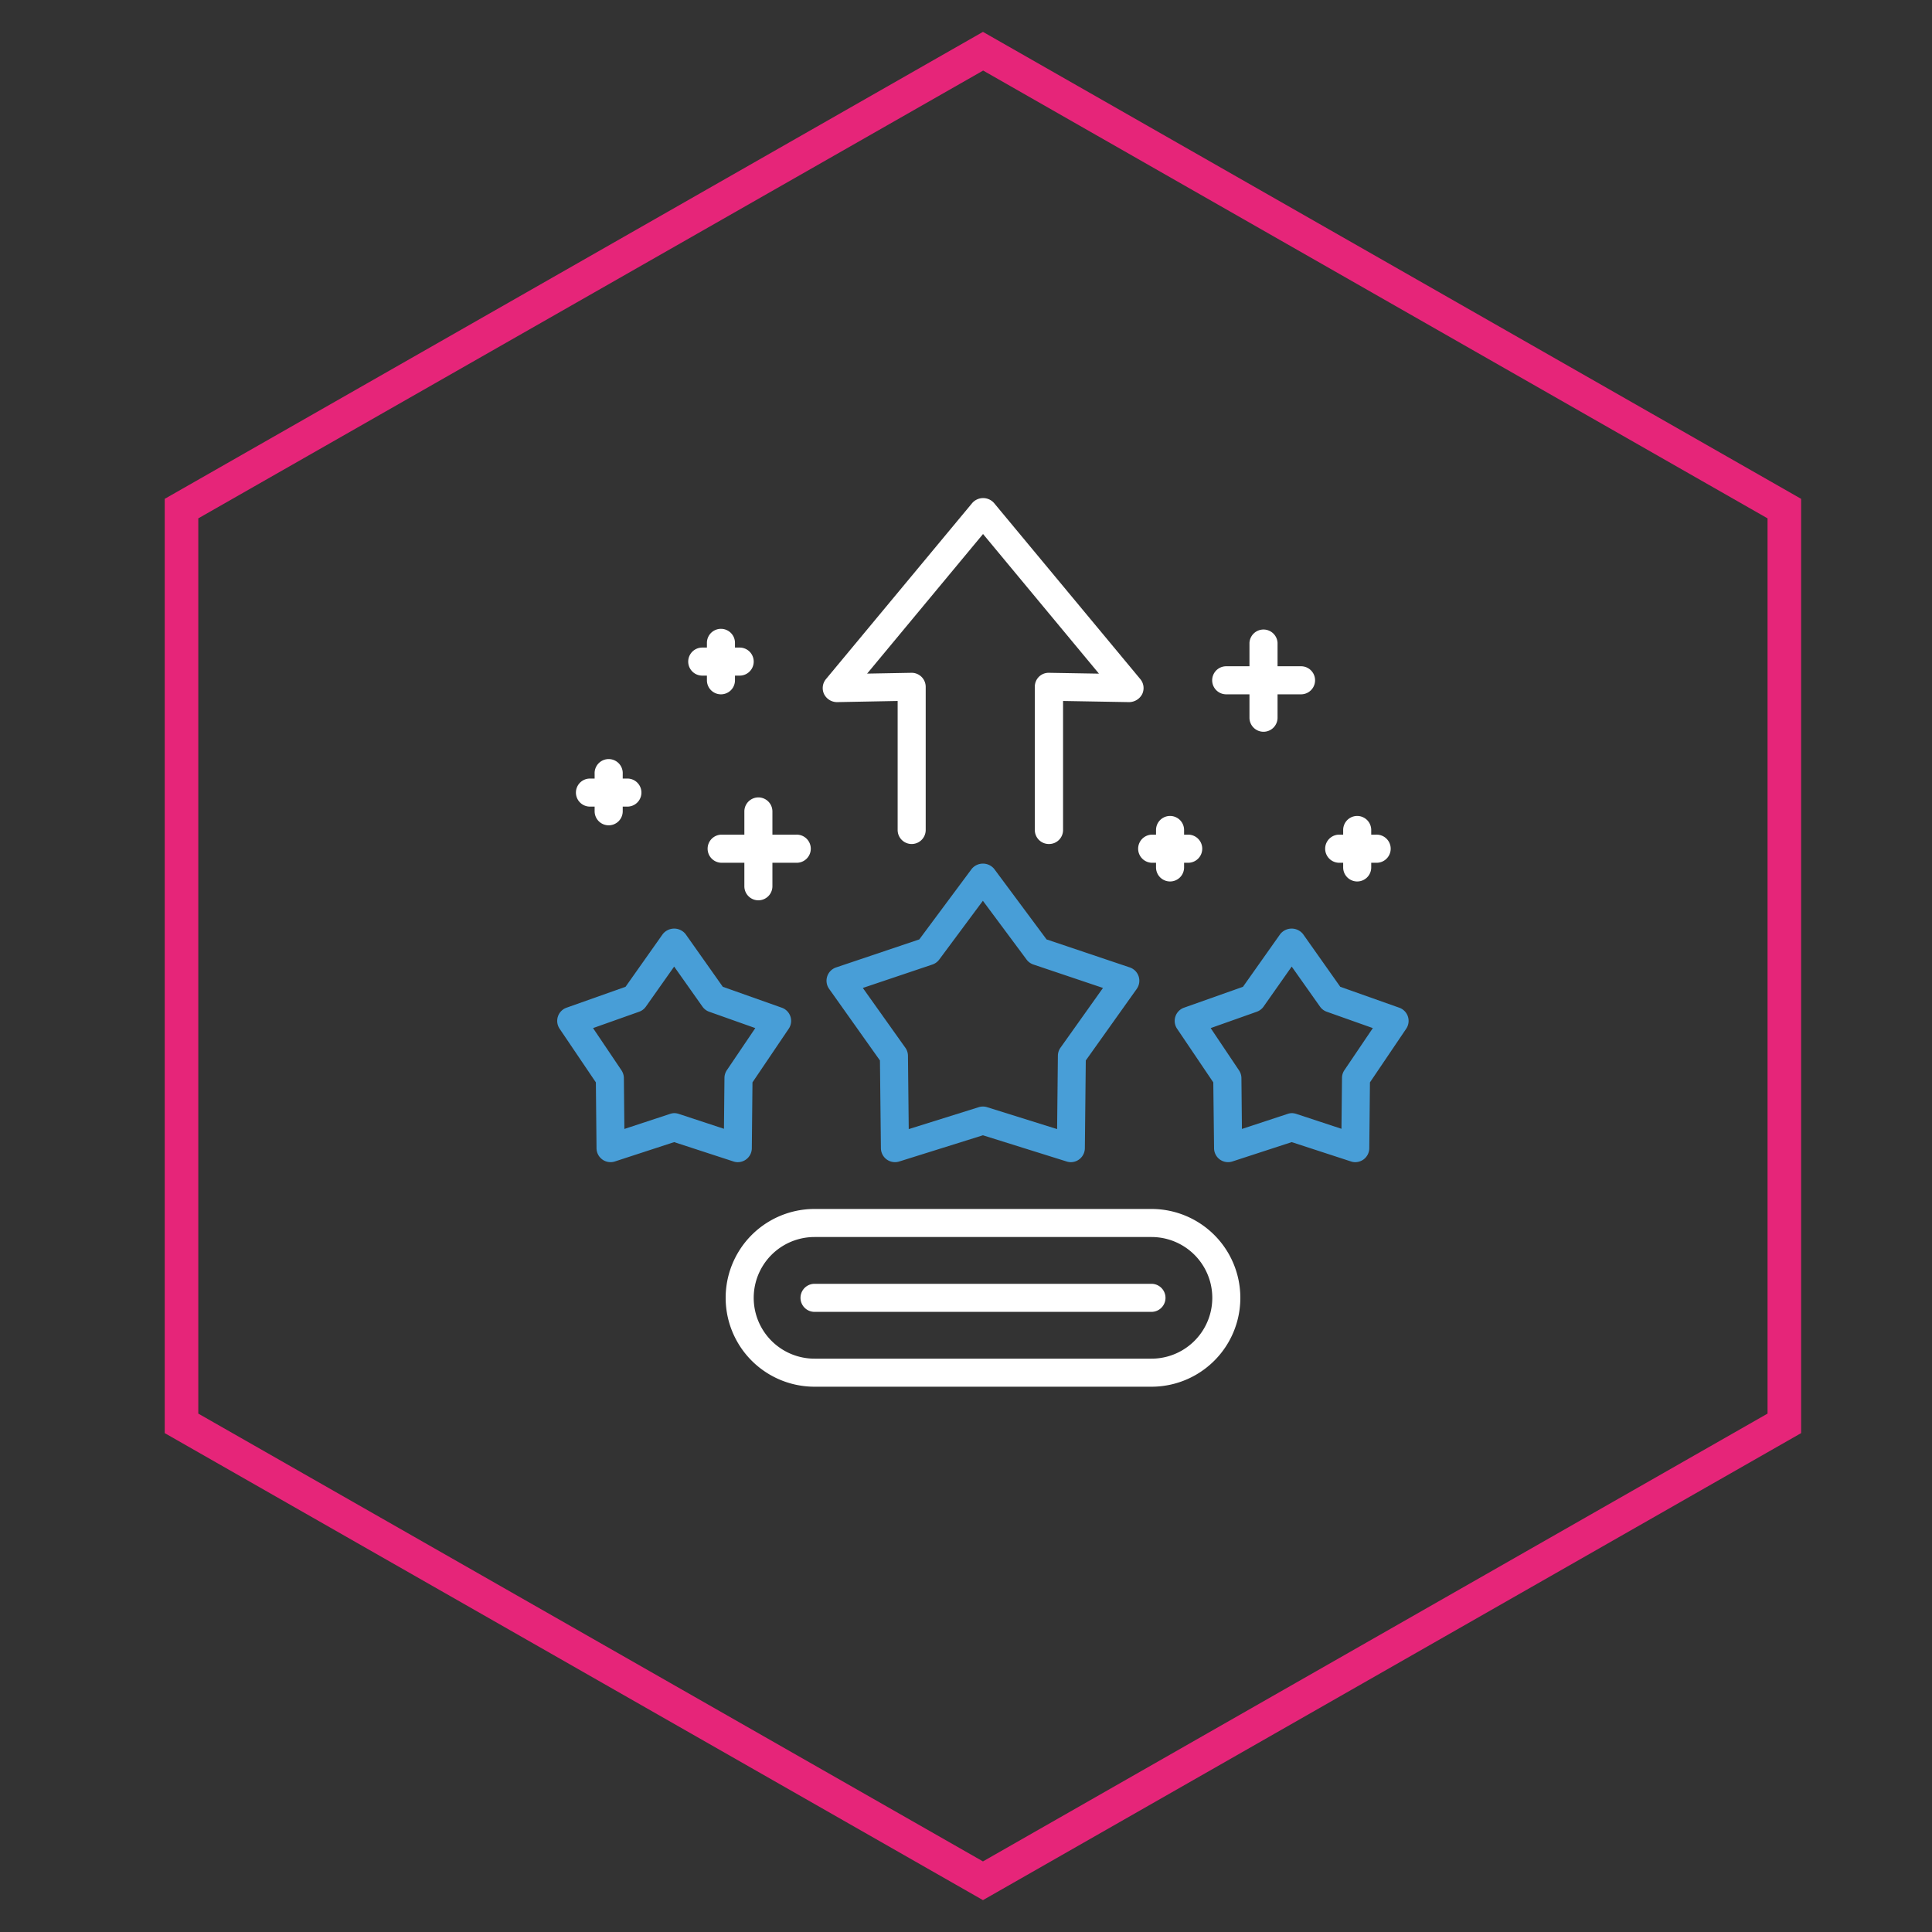 <svg id="Capa_1" data-name="Capa 1" xmlns="http://www.w3.org/2000/svg" viewBox="0 0 500 500"><rect x="0" y="0" width="500" height="500" fill="#333333" stroke="none"/><defs><style>.cls-1{fill:#e62579;}.cls-2{fill:#fff;}.cls-3{fill:#489ed7;}</style></defs><path class="cls-1" d="M254.39,491.75,42.63,370.89V129.1L254.39,8.25,466.13,129.1V370.89ZM51.32,365.84,254.39,481.73,457.44,365.84V134.15l-203-115.89L51.32,134.15Z"/><path class="cls-2" d="M271.44,218.43a3.63,3.63,0,0,1-3.63-3.63V177.71a3.63,3.63,0,0,1,1.09-2.59,3.59,3.59,0,0,1,2.6-1l12.91.22-30-36.14-30,36.13,11.46-.21a3.64,3.64,0,0,1,3.7,3.63V214.8a3.63,3.63,0,0,1-7.26,0V181.41l-15.69.3a3.76,3.76,0,0,1-3.34-2.06,3.63,3.63,0,0,1,.48-3.9l37.88-45.6a3.76,3.76,0,0,1,5.59,0l37.88,45.6a3.62,3.62,0,0,1,.48,3.9,3.86,3.86,0,0,1-3.34,2.06l-17.13-.3V214.8A3.62,3.62,0,0,1,271.44,218.43Z"/><path class="cls-3" d="M190.94,300.77a3.45,3.45,0,0,1-1.14-.19l-15.33-5-15.32,5a3.63,3.63,0,0,1-4.77-3.41l-.17-17.05-9.38-13.88a3.62,3.62,0,0,1,1.8-5.45l15.26-5.41,9.62-13.62a3.77,3.77,0,0,1,5.93,0l9.62,13.62,15.26,5.41a3.62,3.62,0,0,1,1.8,5.45l-9.38,13.88-.17,17.05a3.62,3.62,0,0,1-1.52,2.92A3.66,3.66,0,0,1,190.94,300.77Zm-16.47-12.69a3.67,3.67,0,0,1,1.14.18l11.75,3.87.13-13.17a3.66,3.66,0,0,1,.62-2l7.36-10.89-11.92-4.23a3.6,3.6,0,0,1-1.75-1.32l-7.33-10.37-7.32,10.37a3.6,3.6,0,0,1-1.75,1.32l-11.92,4.23L160.84,277a3.74,3.74,0,0,1,.62,2l.13,13.17,11.75-3.87A3.66,3.66,0,0,1,174.47,288.08Z"/><path class="cls-3" d="M350.75,300.77a3.39,3.39,0,0,1-1.13-.19l-15.33-5-15.33,5a3.62,3.62,0,0,1-4.76-3.41L314,280.12l-9.37-13.88a3.63,3.63,0,0,1,1.79-5.45l15.26-5.41,9.63-13.62a3.77,3.77,0,0,1,5.93,0l9.62,13.62,15.26,5.41a3.62,3.62,0,0,1,1.8,5.45l-9.38,13.88-.17,17.05a3.65,3.65,0,0,1-1.52,2.92A3.71,3.71,0,0,1,350.75,300.77Zm-16.46-12.69a3.72,3.72,0,0,1,1.14.18l11.74,3.87.14-13.17a3.58,3.58,0,0,1,.62-2l7.36-10.89-11.92-4.23a3.6,3.6,0,0,1-1.75-1.32l-7.33-10.37L327,260.52a3.64,3.64,0,0,1-1.75,1.32l-11.93,4.23L320.65,277a3.67,3.67,0,0,1,.63,2l.13,13.17,11.75-3.87A3.66,3.66,0,0,1,334.29,288.08Z"/><path class="cls-3" d="M277.16,300.77a3.65,3.65,0,0,1-1.09-.17l-21.69-6.79L232.7,300.6a3.64,3.64,0,0,1-4.72-3.43l-.25-22.72-13.15-18.53a3.63,3.63,0,0,1,1.8-5.55l21.53-7.25,13.56-18.24a3.77,3.77,0,0,1,5.83,0l13.55,18.24,21.54,7.25a3.64,3.64,0,0,1,1.8,5.55L281,274.45l-.24,22.72a3.65,3.65,0,0,1-3.63,3.6Zm-22.78-14.4a3.65,3.65,0,0,1,1.09.17l18.11,5.67.2-19a3.62,3.62,0,0,1,.67-2.06l11-15.47-18-6.06a3.62,3.62,0,0,1-1.76-1.27l-11.32-15.23-11.31,15.23a3.67,3.67,0,0,1-1.76,1.27l-18,6.06,11,15.47a3.63,3.63,0,0,1,.68,2.06l.2,19,18.11-5.67A3.64,3.64,0,0,1,254.38,286.37Z"/><path class="cls-2" d="M298,358.88H210.8a23,23,0,1,1,0-46H298a23,23,0,0,1,0,46ZM210.8,320.14a15.74,15.74,0,0,0,0,31.48H298a15.74,15.74,0,0,0,0-31.48Z"/><path class="cls-2" d="M298,339.51H210.8a3.63,3.63,0,1,1,0-7.26H298a3.63,3.63,0,0,1,0,7.26Z"/><path class="cls-2" d="M157.52,213.59a3.63,3.63,0,0,1-3.63-3.63v-9.68a3.64,3.64,0,1,1,7.27,0V210A3.63,3.63,0,0,1,157.52,213.59Z"/><path class="cls-2" d="M162.37,208.75h-9.69a3.63,3.63,0,0,1,0-7.26h9.69a3.63,3.63,0,0,1,0,7.26Z"/><path class="cls-2" d="M186.58,179.69a3.63,3.63,0,0,1-3.63-3.63v-9.69a3.63,3.63,0,1,1,7.26,0v9.69A3.62,3.62,0,0,1,186.58,179.69Z"/><path class="cls-2" d="M191.43,174.85h-9.69a3.63,3.63,0,0,1,0-7.26h9.69a3.63,3.63,0,0,1,0,7.26Z"/><path class="cls-2" d="M351.24,228.12a3.63,3.63,0,0,1-3.63-3.63V214.8a3.63,3.63,0,1,1,7.26,0v9.69A3.62,3.62,0,0,1,351.24,228.12Z"/><path class="cls-2" d="M356.08,223.28H346.4a3.64,3.64,0,0,1,0-7.27h9.68a3.64,3.64,0,1,1,0,7.27Z"/><path class="cls-2" d="M302.81,228.12a3.63,3.63,0,0,1-3.63-3.63V214.8a3.63,3.63,0,1,1,7.26,0v9.69A3.62,3.62,0,0,1,302.81,228.12Z"/><path class="cls-2" d="M307.66,223.28H298a3.64,3.64,0,0,1,0-7.27h9.69a3.64,3.64,0,0,1,0,7.27Z"/><path class="cls-2" d="M196.27,233a3.63,3.63,0,0,1-3.63-3.64V210a3.63,3.63,0,1,1,7.26,0v19.37A3.64,3.64,0,0,1,196.27,233Z"/><path class="cls-2" d="M206,223.28H186.58a3.64,3.64,0,0,1,0-7.27H206a3.64,3.64,0,1,1,0,7.27Z"/><path class="cls-2" d="M327,189.38a3.64,3.64,0,0,1-3.64-3.63V166.37a3.64,3.64,0,0,1,7.27,0v19.38A3.64,3.64,0,0,1,327,189.38Z"/><path class="cls-2" d="M336.71,179.69H317.34a3.63,3.63,0,0,1,0-7.26h19.37a3.63,3.63,0,1,1,0,7.26Z"/></svg>